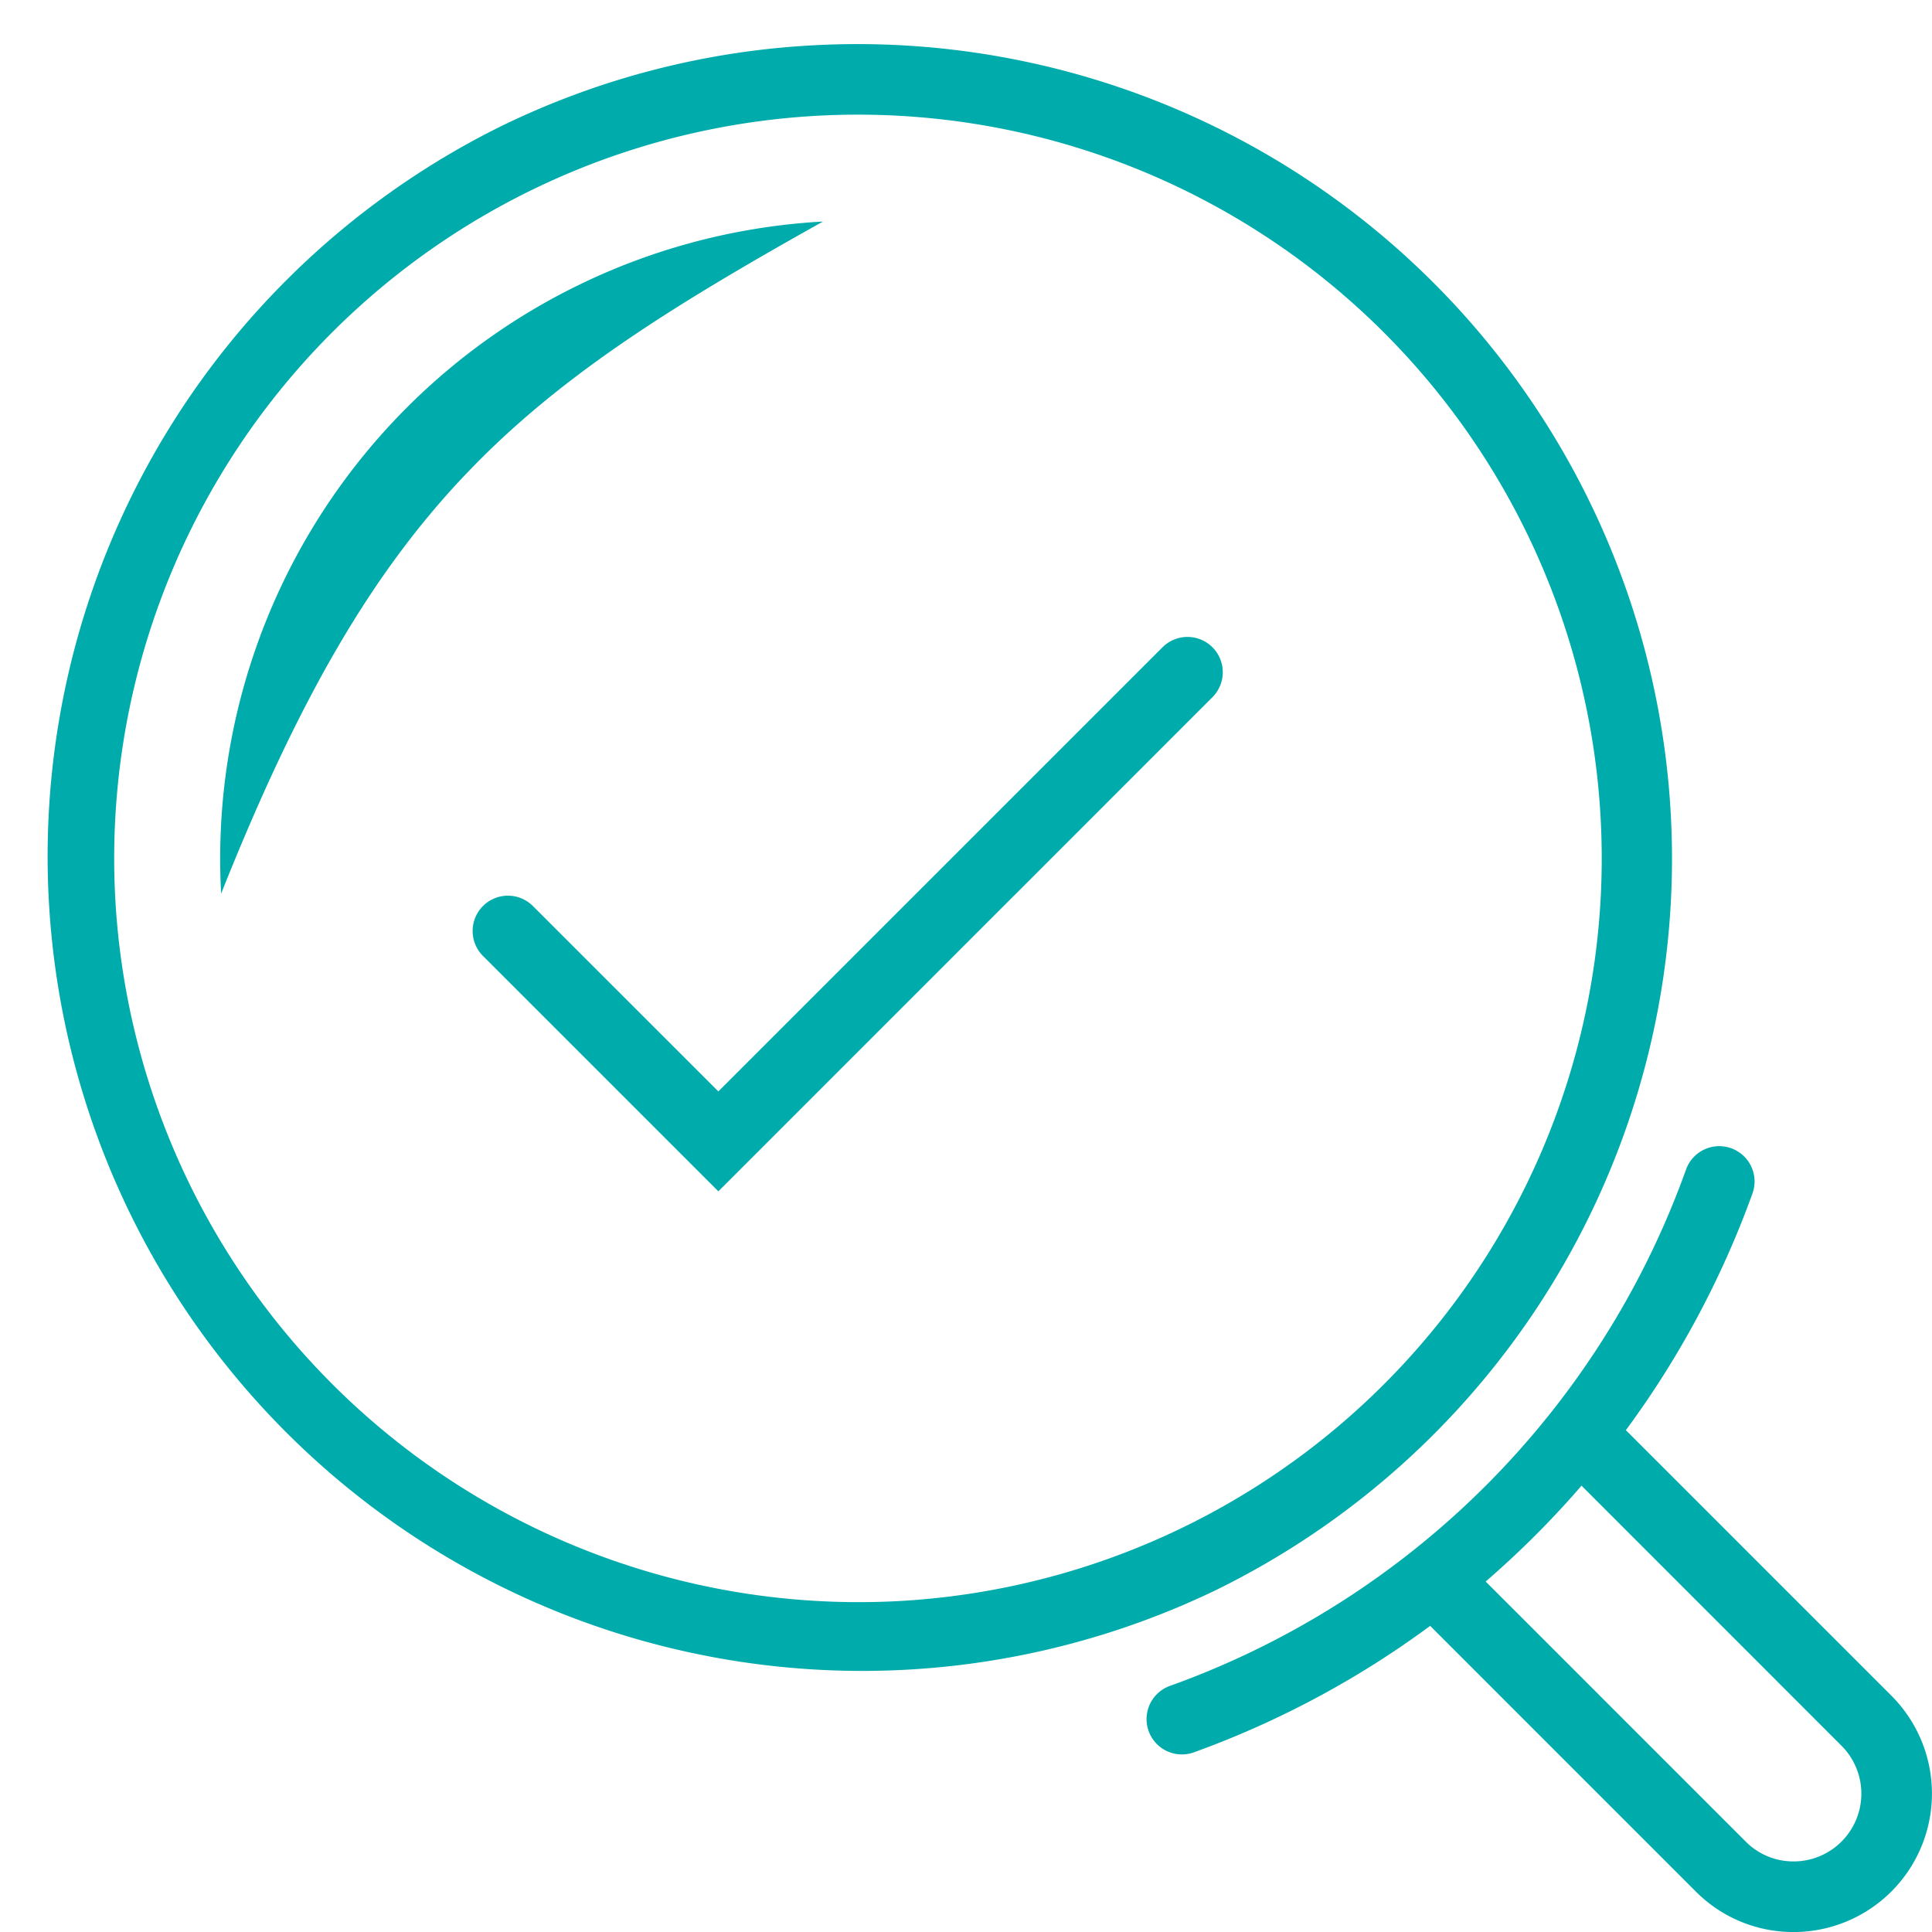 <svg xmlns="http://www.w3.org/2000/svg" width="82.08" height="82.081" viewBox="0 0 82.08 82.081"><g id="Icon_Set" transform="translate(1.581 1.581)"><path id="Ellipse_105" data-name="Ellipse 105" d="M33.114-1.5A34.623,34.623,0,0,1,46.588,65.007,34.623,34.623,0,0,1,19.64,1.221,34.4,34.4,0,0,1,33.114-1.5Zm0,66.228A31.614,31.614,0,1,0,1.5,33.114,31.65,31.65,0,0,0,33.114,64.728Z" transform="matrix(0.998, -0.055, 0.055, 0.998, 0, 3.662)" fill="#00abac"></path><path id="Trac&#xE9;_293" data-name="Trac&#xE9; 293" d="M110.891,116.775h-.005a5.829,5.829,0,0,1-4.152-1.726L94.649,102.964a1.5,1.5,0,0,1,2.121-2.121l12.087,12.087a2.851,2.851,0,0,0,2.031.846h0a2.879,2.879,0,0,0,2.038-4.918L100.843,96.771a1.5,1.5,0,0,1,2.121-2.121l12.087,12.087a5.882,5.882,0,0,1-4.159,10.039Z" transform="translate(-36.275 -36.275)" fill="#00abac"></path><path id="Trac&#xE9;_294" data-name="Trac&#xE9; 294" d="M78.06,102.381a1.5,1.5,0,0,1-.509-2.912A36.315,36.315,0,0,0,99.469,77.552a1.5,1.5,0,1,1,2.822,1.017,39.5,39.5,0,0,1-23.723,23.723A1.5,1.5,0,0,1,78.06,102.381Z" transform="translate(-29.427 -29.426)" fill="#00abac"></path><path id="Trac&#xE9;_302" data-name="Trac&#xE9; 302" d="M-3282.583-2163.361l-10-10a1.5,1.5,0,0,1,0-2.121,1.5,1.5,0,0,1,2.121,0l7.878,7.877,18.871-18.87a1.5,1.5,0,0,1,2.121,0,1.5,1.5,0,0,1,0,2.121Z" transform="translate(3311.521 2212.393)" fill="#00abac"></path><path id="Trac&#xE9;_303" data-name="Trac&#xE9; 303" d="M27.114,0C13.54,6.636,7.523,10.883,0,27.114A27.114,27.114,0,0,1,27.114,0Z" transform="matrix(0.998, -0.055, 0.055, 0.998, 6.323, 9.322)" fill="#00abac"></path></g></svg>